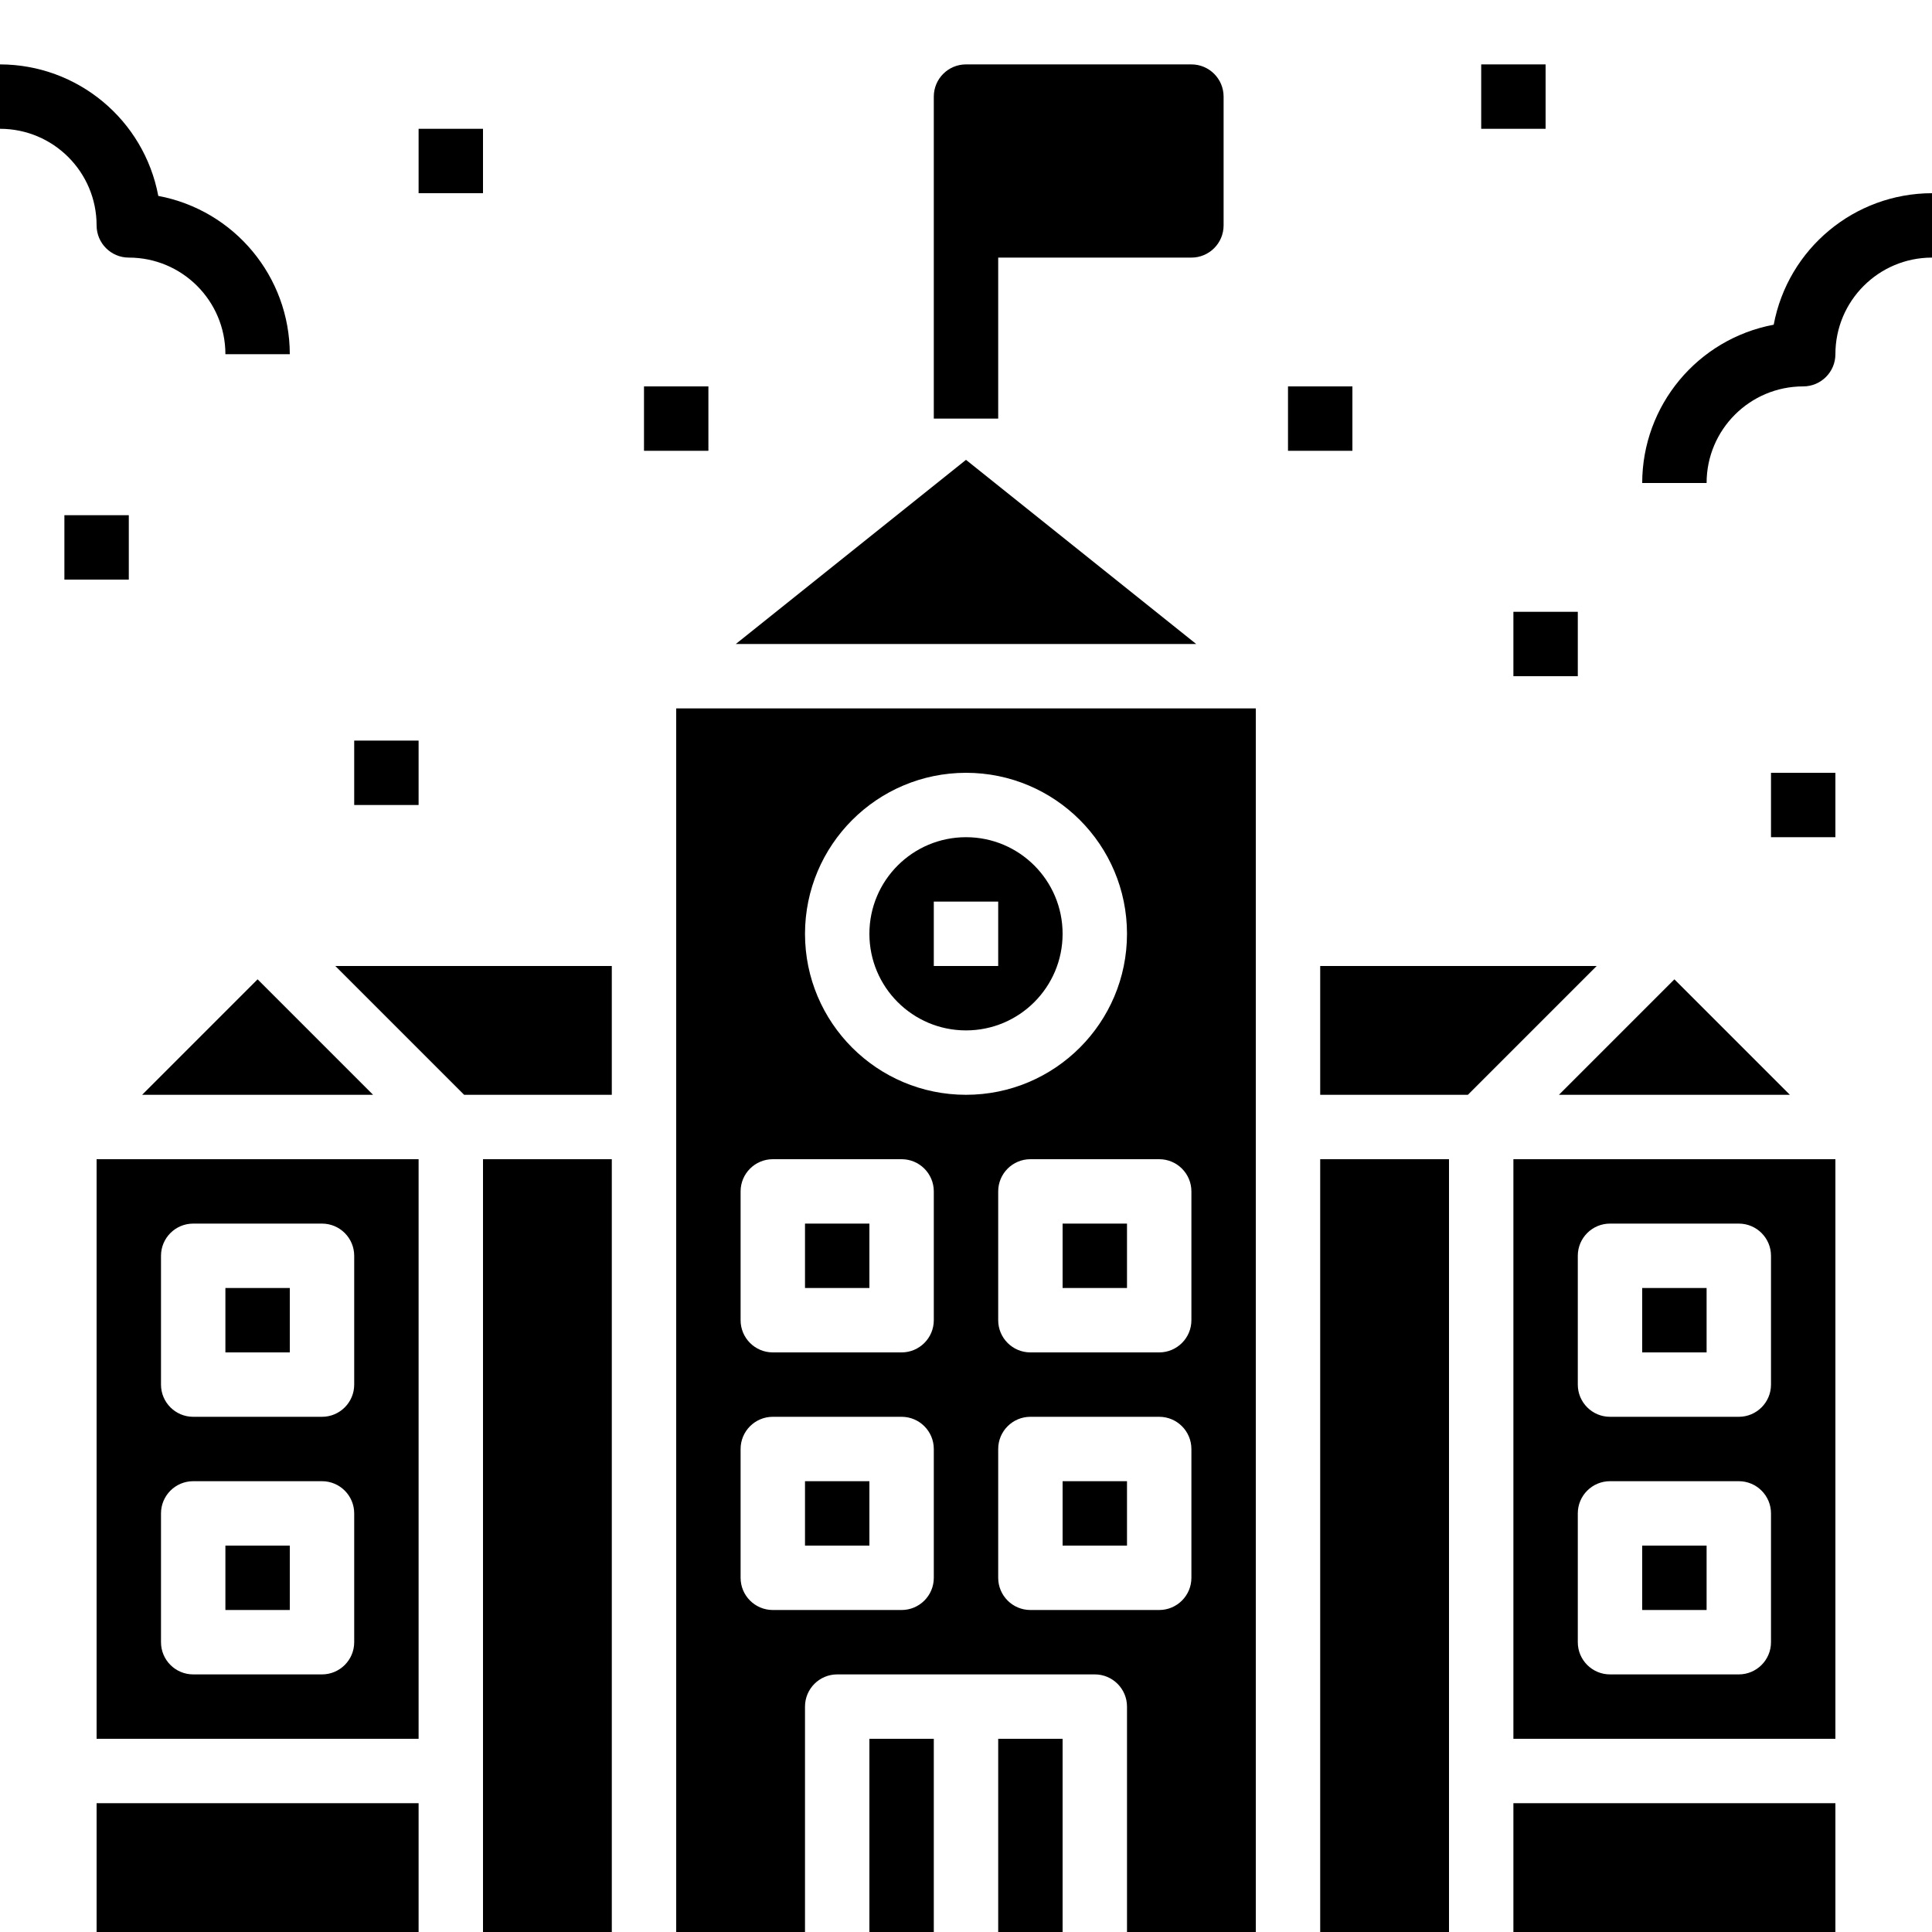 <?xml version="1.0" encoding="UTF-8"?>
<svg id="Layer_1" data-name="Layer 1" xmlns="http://www.w3.org/2000/svg" width="60" height="60" viewBox="0 0 60 60">
  <path d="m37,2h-7c-.552,0-1,.448-1,1v10h2v-5h6c.552,0,1-.448,1-1V3c0-.552-.448-1-1-1Z" style="stroke-width: 0px;"/>
  <path d="m9,11h-2c0-1.657-1.343-3-3-3-.552,0-1-.448-1-1,0-1.657-1.343-3-3-3v-2c2.407.003,4.471,1.718,4.916,4.084,2.366.445,4.081,2.509,4.084,4.916Z" style="stroke-width: 0px;"/>
  <rect x="13" y="4" width="2" height="2" style="stroke-width: 0px;"/>
  <rect x="20" y="12" width="2" height="2" style="stroke-width: 0px;"/>
  <rect x="11" y="23" width="2" height="2" style="stroke-width: 0px;"/>
  <rect x="2" y="16" width="2" height="2" style="stroke-width: 0px;"/>
  <path d="m53,15h-2c.003-2.407,1.718-4.471,4.084-4.916.445-2.366,2.509-4.081,4.916-4.084v2c-1.657,0-3,1.343-3,3,0,.552-.448,1-1,1-1.657,0-3,1.343-3,3Z" style="stroke-width: 0px;"/>
  <rect x="46" y="2" width="2" height="2" style="stroke-width: 0px;"/>
  <rect x="40" y="12" width="2" height="2" style="stroke-width: 0px;"/>
  <rect x="47" y="19" width="2" height="2" style="stroke-width: 0px;"/>
  <rect x="55" y="24" width="2" height="2" style="stroke-width: 0px;"/>
  <rect x="31" y="54" width="2" height="6" style="stroke-width: 0px;"/>
  <rect x="27" y="54" width="2" height="6" style="stroke-width: 0px;"/>
  <polygon points="14.414 34 19 34 19 30 10.414 30 14.414 34" style="stroke-width: 0px;"/>
  <rect x="15" y="36" width="4" height="24" style="stroke-width: 0px;"/>
  <rect x="33" y="46" width="2" height="2" style="stroke-width: 0px;"/>
  <rect x="33" y="38" width="2" height="2" style="stroke-width: 0px;"/>
  <polygon points="30 14.281 22.851 20 37.149 20 30 14.281" style="stroke-width: 0px;"/>
  <rect x="3" y="56" width="10" height="4" style="stroke-width: 0px;"/>
  <polygon points="8 30.414 4.414 34 11.586 34 8 30.414" style="stroke-width: 0px;"/>
  <path d="m30,32c1.657,0,3-1.343,3-3s-1.343-3-3-3-3,1.343-3,3,1.343,3,3,3h0Zm-1-4h2v2h-2v-2Z" style="stroke-width: 0px;"/>
  <rect x="7" y="40" width="2" height="2" style="stroke-width: 0px;"/>
  <rect x="7" y="48" width="2" height="2" style="stroke-width: 0px;"/>
  <path d="m3,54h10v-18H3v18Zm2-15c0-.552.448-1,1-1h4c.552,0,1,.448,1,1v4c0,.552-.448,1-1,1h-4c-.552,0-1-.448-1-1v-4Zm0,8c0-.552.448-1,1-1h4c.552,0,1,.448,1,1v4c0,.552-.448,1-1,1h-4c-.552,0-1-.448-1-1v-4Z" style="stroke-width: 0px;"/>
  <polygon points="55.586 34 52 30.414 48.414 34 55.586 34" style="stroke-width: 0px;"/>
  <polygon points="41 30 41 34 45.586 34 49.586 30 41 30" style="stroke-width: 0px;"/>
  <rect x="41" y="36" width="4" height="24" style="stroke-width: 0px;"/>
  <path d="m21,60h4v-7c0-.552.448-1,1-1h8c.552,0,1,.448,1,1v7h4V22h-18v38Zm16-11c0,.552-.448,1-1,1h-4c-.552,0-1-.448-1-1v-4c0-.552.448-1,1-1h4c.552,0,1,.448,1,1v4Zm0-12v4c0,.552-.448,1-1,1h-4c-.552,0-1-.448-1-1v-4c0-.552.448-1,1-1h4c.552,0,1,.448,1,1Zm-7-13c2.761,0,5,2.239,5,5s-2.239,5-5,5-5-2.239-5-5c.003-2.76,2.24-4.997,5-5Zm-7,13c0-.552.448-1,1-1h4c.552,0,1,.448,1,1v4c0,.552-.448,1-1,1h-4c-.552,0-1-.448-1-1v-4Zm0,8c0-.552.448-1,1-1h4c.552,0,1,.448,1,1v4c0,.552-.448,1-1,1h-4c-.552,0-1-.448-1-1v-4Z" style="stroke-width: 0px;"/>
  <rect x="47" y="56" width="10" height="4" style="stroke-width: 0px;"/>
  <rect x="51" y="48" width="2" height="2" style="stroke-width: 0px;"/>
  <rect x="51" y="40" width="2" height="2" style="stroke-width: 0px;"/>
  <path d="m47,36v18h10v-18h-10Zm8,15c0,.552-.448,1-1,1h-4c-.552,0-1-.448-1-1v-4c0-.552.448-1,1-1h4c.552,0,1,.448,1,1v4Zm0-8c0,.552-.448,1-1,1h-4c-.552,0-1-.448-1-1v-4c0-.552.448-1,1-1h4c.552,0,1,.448,1,1v4Z" style="stroke-width: 0px;"/>
  <rect x="25" y="38" width="2" height="2" style="stroke-width: 0px;"/>
  <rect x="25" y="46" width="2" height="2" style="stroke-width: 0px;"/>
</svg>